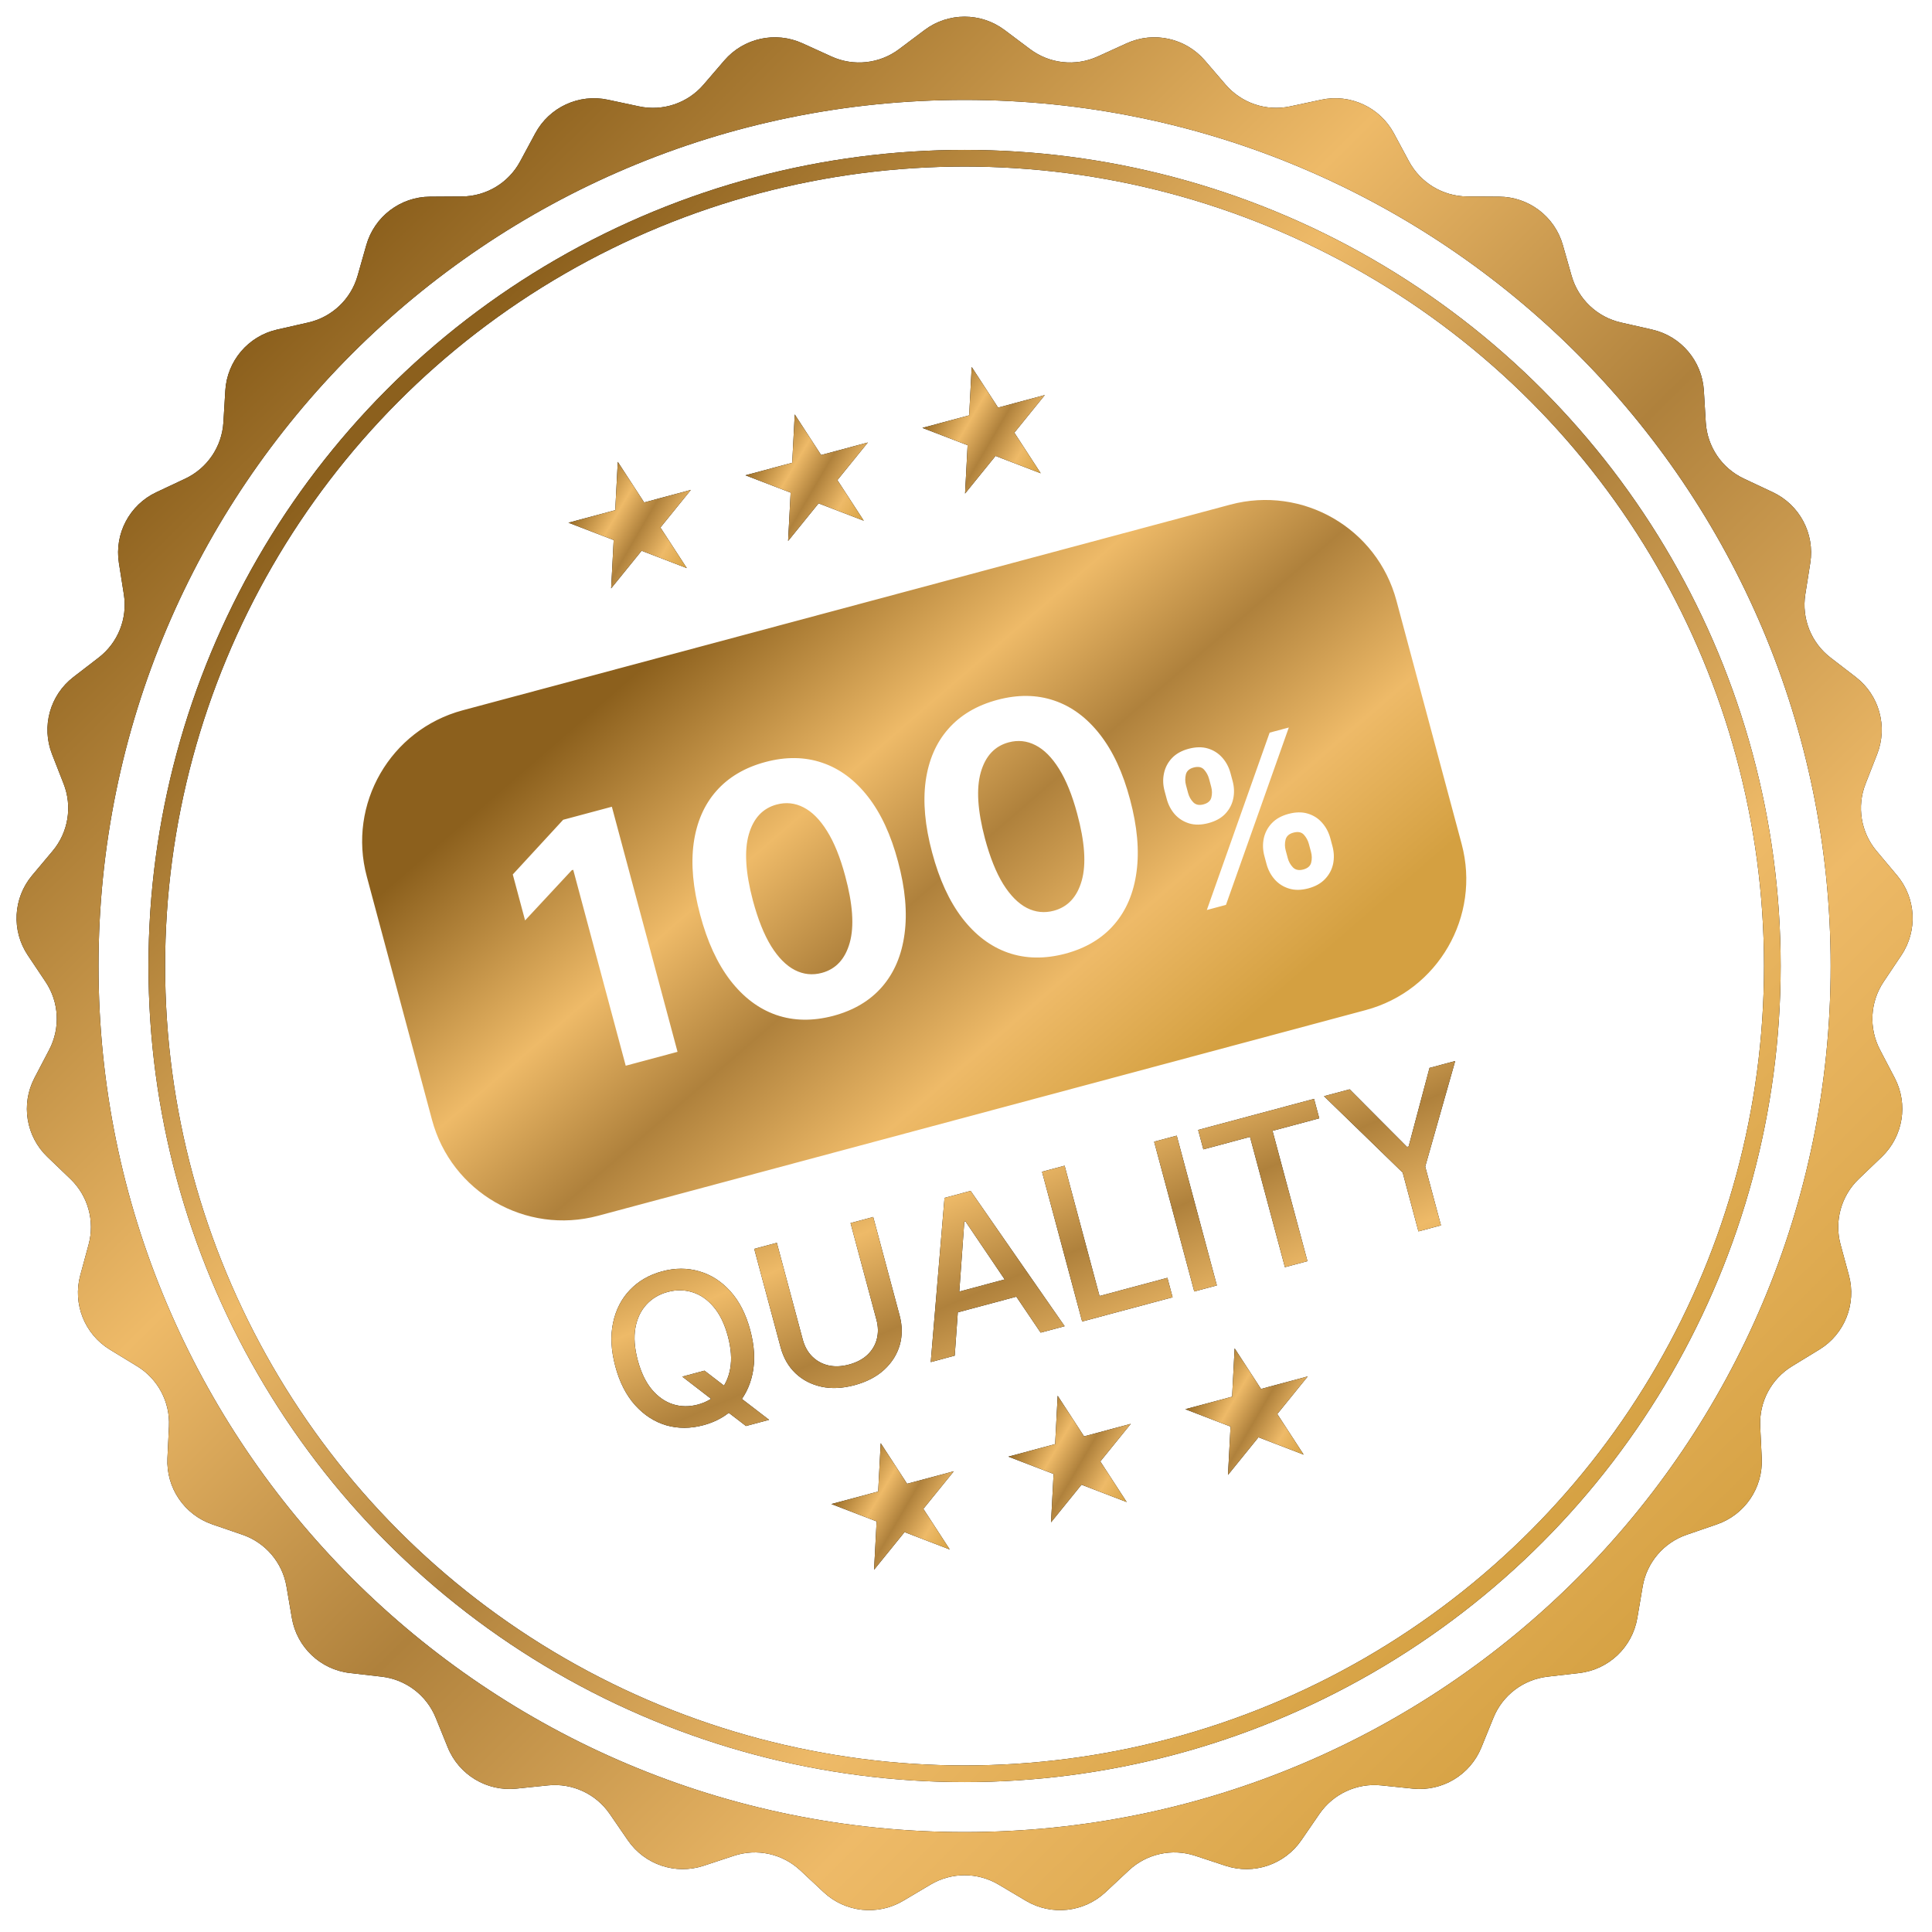 <?xml version="1.0" encoding="utf-8"?>
<svg xmlns="http://www.w3.org/2000/svg" fill="none" height="116" viewBox="0 0 116 116" width="116">
<circle cx="57.914" cy="58" r="48.5" stroke="black"/>
<circle cx="57.914" cy="58" r="48.5" stroke="url(#paint0_linear_857_2872)"/>
<path d="M37.092 27.729L38.675 30.167L41.482 29.414L39.653 31.673L41.236 34.11L38.523 33.069L36.694 35.327L36.846 32.425L34.133 31.384L36.94 30.631L37.092 27.729Z" fill="black"/>
<path d="M37.092 27.729L38.675 30.167L41.482 29.414L39.653 31.673L41.236 34.11L38.523 33.069L36.694 35.327L36.846 32.425L34.133 31.384L36.94 30.631L37.092 27.729Z" fill="url(#paint1_linear_857_2872)"/>
<path d="M47.717 24.882L49.3 27.32L52.107 26.567L50.278 28.826L51.861 31.263L49.148 30.222L47.319 32.48L47.471 29.578L44.758 28.537L47.565 27.784L47.717 24.882Z" fill="black"/>
<path d="M47.717 24.882L49.3 27.32L52.107 26.567L50.278 28.826L51.861 31.263L49.148 30.222L47.319 32.48L47.471 29.578L44.758 28.537L47.565 27.784L47.717 24.882Z" fill="url(#paint2_linear_857_2872)"/>
<path d="M58.342 22.035L59.925 24.473L62.732 23.72L60.903 25.979L62.486 28.416L59.773 27.375L57.944 29.633L58.096 26.731L55.383 25.69L58.19 24.938L58.342 22.035Z" fill="black"/>
<path d="M58.342 22.035L59.925 24.473L62.732 23.72L60.903 25.979L62.486 28.416L59.773 27.375L57.944 29.633L58.096 26.731L55.383 25.69L58.19 24.938L58.342 22.035Z" fill="url(#paint3_linear_857_2872)"/>
<path d="M52.879 86.651L54.462 89.088L57.269 88.336L55.44 90.594L57.023 93.032L54.31 91.99L52.481 94.249L52.633 91.347L49.92 90.305L52.727 89.553L52.879 86.651Z" fill="black"/>
<path d="M52.879 86.651L54.462 89.088L57.269 88.336L55.44 90.594L57.023 93.032L54.31 91.99L52.481 94.249L52.633 91.347L49.92 90.305L52.727 89.553L52.879 86.651Z" fill="url(#paint4_linear_857_2872)"/>
<path d="M63.504 83.804L65.087 86.241L67.894 85.489L66.065 87.747L67.648 90.185L64.935 89.143L63.106 91.402L63.258 88.499L60.545 87.458L63.352 86.706L63.504 83.804Z" fill="black"/>
<path d="M63.504 83.804L65.087 86.241L67.894 85.489L66.065 87.747L67.648 90.185L64.935 89.143L63.106 91.402L63.258 88.499L60.545 87.458L63.352 86.706L63.504 83.804Z" fill="url(#paint5_linear_857_2872)"/>
<path d="M74.129 80.957L75.712 83.394L78.519 82.642L76.69 84.9L78.273 87.338L75.56 86.296L73.731 88.555L73.883 85.653L71.17 84.611L73.977 83.859L74.129 80.957Z" fill="black"/>
<path d="M74.129 80.957L75.712 83.394L78.519 82.642L76.69 84.9L78.273 87.338L75.56 86.296L73.731 88.555L73.883 85.653L71.17 84.611L73.977 83.859L74.129 80.957Z" fill="url(#paint6_linear_857_2872)"/>
<path d="M40.965 82.654L42.299 82.296L43.567 83.269L44.156 83.695L46.177 85.248L44.79 85.62L43.439 84.584L42.97 84.201L40.965 82.654ZM45.046 79.866C45.303 80.826 45.349 81.699 45.182 82.484C45.016 83.266 44.676 83.925 44.164 84.46C43.654 84.992 43.011 85.362 42.235 85.57C41.457 85.779 40.712 85.78 40.001 85.576C39.293 85.367 38.671 84.964 38.134 84.368C37.598 83.771 37.201 82.994 36.945 82.037C36.688 81.077 36.642 80.206 36.809 79.424C36.976 78.639 37.314 77.98 37.824 77.448C38.336 76.913 38.981 76.541 39.76 76.332C40.536 76.124 41.278 76.124 41.986 76.333C42.697 76.538 43.32 76.939 43.856 77.535C44.392 78.129 44.788 78.906 45.046 79.866ZM43.702 80.226C43.506 79.494 43.222 78.91 42.851 78.473C42.482 78.032 42.058 77.738 41.58 77.59C41.103 77.439 40.607 77.432 40.092 77.57C39.574 77.709 39.146 77.963 38.809 78.333C38.471 78.699 38.251 79.166 38.149 79.733C38.049 80.296 38.097 80.944 38.293 81.676C38.489 82.407 38.772 82.994 39.141 83.434C39.512 83.871 39.936 84.166 40.413 84.317C40.888 84.466 41.385 84.471 41.904 84.332C42.419 84.194 42.845 83.941 43.183 83.575C43.523 83.204 43.743 82.738 43.843 82.174C43.945 81.607 43.898 80.958 43.702 80.226Z" fill="black"/>
<path d="M40.965 82.654L42.299 82.296L43.567 83.269L44.156 83.695L46.177 85.248L44.79 85.62L43.439 84.584L42.97 84.201L40.965 82.654ZM45.046 79.866C45.303 80.826 45.349 81.699 45.182 82.484C45.016 83.266 44.676 83.925 44.164 84.46C43.654 84.992 43.011 85.362 42.235 85.57C41.457 85.779 40.712 85.78 40.001 85.576C39.293 85.367 38.671 84.964 38.134 84.368C37.598 83.771 37.201 82.994 36.945 82.037C36.688 81.077 36.642 80.206 36.809 79.424C36.976 78.639 37.314 77.98 37.824 77.448C38.336 76.913 38.981 76.541 39.76 76.332C40.536 76.124 41.278 76.124 41.986 76.333C42.697 76.538 43.32 76.939 43.856 77.535C44.392 78.129 44.788 78.906 45.046 79.866ZM43.702 80.226C43.506 79.494 43.222 78.91 42.851 78.473C42.482 78.032 42.058 77.738 41.58 77.59C41.103 77.439 40.607 77.432 40.092 77.57C39.574 77.709 39.146 77.963 38.809 78.333C38.471 78.699 38.251 79.166 38.149 79.733C38.049 80.296 38.097 80.944 38.293 81.676C38.489 82.407 38.772 82.994 39.141 83.434C39.512 83.871 39.936 84.166 40.413 84.317C40.888 84.466 41.385 84.471 41.904 84.332C42.419 84.194 42.845 83.941 43.183 83.575C43.523 83.204 43.743 82.738 43.843 82.174C43.945 81.607 43.898 80.958 43.702 80.226Z" fill="url(#paint7_linear_857_2872)"/>
<path d="M51.068 73.434L52.429 73.069L54.014 78.983C54.182 79.613 54.184 80.21 54.018 80.775C53.852 81.337 53.538 81.829 53.077 82.251C52.615 82.669 52.024 82.975 51.304 83.168C50.587 83.36 49.924 83.391 49.315 83.259C48.704 83.124 48.187 82.855 47.762 82.451C47.336 82.045 47.039 81.527 46.87 80.897L45.285 74.983L46.642 74.62L48.197 80.424C48.306 80.831 48.492 81.169 48.756 81.437C49.022 81.704 49.345 81.885 49.724 81.977C50.103 82.067 50.519 82.052 50.973 81.93C51.429 81.808 51.799 81.613 52.082 81.346C52.367 81.075 52.555 80.758 52.646 80.394C52.74 80.031 52.732 79.645 52.623 79.238L51.068 73.434Z" fill="black"/>
<path d="M51.068 73.434L52.429 73.069L54.014 78.983C54.182 79.613 54.184 80.21 54.018 80.775C53.852 81.337 53.538 81.829 53.077 82.251C52.615 82.669 52.024 82.975 51.304 83.168C50.587 83.36 49.924 83.391 49.315 83.259C48.704 83.124 48.187 82.855 47.762 82.451C47.336 82.045 47.039 81.527 46.87 80.897L45.285 74.983L46.642 74.62L48.197 80.424C48.306 80.831 48.492 81.169 48.756 81.437C49.022 81.704 49.345 81.885 49.724 81.977C50.103 82.067 50.519 82.052 50.973 81.93C51.429 81.808 51.799 81.613 52.082 81.346C52.367 81.075 52.555 80.758 52.646 80.394C52.74 80.031 52.732 79.645 52.623 79.238L51.068 73.434Z" fill="url(#paint8_linear_857_2872)"/>
<path d="M57.323 81.395L55.883 81.781L56.71 71.922L58.277 71.502L63.922 79.627L62.482 80.013L57.968 73.335L57.898 73.354L57.323 81.395ZM56.621 77.809L61.293 76.558L61.599 77.699L56.927 78.951L56.621 77.809Z" fill="black"/>
<path d="M57.323 81.395L55.883 81.781L56.71 71.922L58.277 71.502L63.922 79.627L62.482 80.013L57.968 73.335L57.898 73.354L57.323 81.395ZM56.621 77.809L61.293 76.558L61.599 77.699L56.927 78.951L56.621 77.809Z" fill="url(#paint9_linear_857_2872)"/>
<path d="M64.974 79.345L62.564 70.353L63.921 69.99L66.017 77.814L70.092 76.722L70.405 77.89L64.974 79.345Z" fill="black"/>
<path d="M64.974 79.345L62.564 70.353L63.921 69.99L66.017 77.814L70.092 76.722L70.405 77.89L64.974 79.345Z" fill="url(#paint10_linear_857_2872)"/>
<path d="M70.653 68.186L73.062 77.178L71.705 77.542L69.296 68.549L70.653 68.186Z" fill="black"/>
<path d="M70.653 68.186L73.062 77.178L71.705 77.542L69.296 68.549L70.653 68.186Z" fill="url(#paint11_linear_857_2872)"/>
<path d="M72.251 69.01L71.938 67.842L78.897 65.977L79.21 67.145L76.404 67.897L78.501 75.721L77.148 76.083L75.052 68.259L72.251 69.01Z" fill="black"/>
<path d="M72.251 69.01L71.938 67.842L78.897 65.977L79.21 67.145L76.404 67.897L78.501 75.721L77.148 76.083L75.052 68.259L72.251 69.01Z" fill="url(#paint12_linear_857_2872)"/>
<path d="M79.494 65.817L81.035 65.404L84.479 68.862L84.576 68.837L85.83 64.119L87.371 63.706L85.572 70.043L86.518 73.573L85.165 73.935L84.22 70.405L79.494 65.817Z" fill="black"/>
<path d="M79.494 65.817L81.035 65.404L84.479 68.862L84.576 68.837L85.83 64.119L87.371 63.706L85.572 70.043L86.518 73.573L85.165 73.935L84.22 70.405L79.494 65.817Z" fill="url(#paint13_linear_857_2872)"/>
<path d="M73.867 30.299C78.213 29.135 82.679 31.713 83.843 36.059L87.759 50.671C88.923 55.016 86.344 59.483 81.999 60.647L35.914 72.996C31.569 74.16 27.102 71.581 25.938 67.236L22.022 52.623C20.858 48.278 23.437 43.812 27.782 42.647L73.867 30.299ZM45.949 45.754C44.718 46.084 43.737 46.666 43.005 47.498C42.277 48.325 41.825 49.367 41.649 50.626C41.477 51.883 41.607 53.315 42.037 54.919C42.463 56.53 43.067 57.844 43.848 58.862C44.634 59.878 45.55 60.57 46.598 60.936C47.651 61.3 48.796 61.319 50.033 60.993C51.268 60.662 52.249 60.076 52.974 59.235C53.698 58.394 54.144 57.337 54.311 56.065C54.483 54.792 54.353 53.349 53.92 51.735C53.495 50.129 52.892 48.828 52.112 47.831C51.33 46.829 50.414 46.15 49.364 45.795C48.319 45.438 47.18 45.424 45.949 45.754ZM59.879 42.022C58.648 42.352 57.667 42.933 56.935 43.766C56.207 44.593 55.754 45.635 55.578 46.894C55.407 48.151 55.536 49.582 55.966 51.187C56.393 52.797 56.997 54.112 57.778 55.129C58.563 56.146 59.48 56.837 60.528 57.203C61.58 57.568 62.725 57.587 63.962 57.261C65.198 56.93 66.178 56.344 66.902 55.503C67.627 54.662 68.073 53.605 68.241 52.333C68.413 51.06 68.282 49.616 67.85 48.002C67.425 46.397 66.822 45.095 66.041 44.098C65.26 43.096 64.344 42.417 63.294 42.062C62.248 41.706 61.11 41.692 59.879 42.022ZM77.36 48.868C76.936 48.982 76.6 49.171 76.354 49.434C76.11 49.694 75.951 49.997 75.878 50.343C75.806 50.685 75.819 51.036 75.915 51.396L76.042 51.87C76.138 52.23 76.304 52.543 76.537 52.806C76.77 53.067 77.058 53.249 77.4 53.352C77.741 53.458 78.127 53.453 78.557 53.338C78.982 53.224 79.317 53.035 79.563 52.772C79.81 52.511 79.97 52.209 80.042 51.867C80.112 51.522 80.099 51.169 80.003 50.809L79.876 50.335C79.778 49.972 79.613 49.66 79.381 49.4C79.15 49.135 78.862 48.952 78.517 48.849C78.176 48.746 77.79 48.753 77.36 48.868ZM33.813 49.221L30.788 52.504L31.527 55.263L34.331 52.248L34.418 52.225L37.569 63.987L40.68 63.153L36.737 48.438L33.813 49.221ZM76.231 43.989L72.46 54.638L73.609 54.33L77.382 43.681L76.231 43.989ZM77.661 49.992C77.936 49.918 78.145 49.961 78.289 50.12C78.432 50.279 78.532 50.466 78.589 50.679L78.716 51.154C78.773 51.367 78.777 51.579 78.726 51.787C78.678 51.994 78.52 52.133 78.254 52.205C77.988 52.276 77.779 52.233 77.627 52.077C77.478 51.919 77.376 51.736 77.32 51.528L77.193 51.053C77.136 50.84 77.134 50.627 77.187 50.415C77.24 50.204 77.398 50.062 77.661 49.992ZM46.633 48.305C47.193 48.155 47.73 48.211 48.242 48.474C48.759 48.736 49.229 49.209 49.653 49.891C50.082 50.572 50.446 51.47 50.745 52.586C51.204 54.28 51.296 55.619 51.02 56.601C50.745 57.584 50.184 58.188 49.342 58.414C48.781 58.564 48.243 58.508 47.727 58.246C47.208 57.98 46.733 57.501 46.301 56.81C45.873 56.114 45.508 55.2 45.205 54.07C44.762 52.397 44.68 51.074 44.959 50.101C45.237 49.128 45.795 48.529 46.633 48.305ZM60.562 44.572C61.123 44.422 61.659 44.479 62.171 44.742C62.688 45.004 63.158 45.476 63.583 46.158C64.011 46.839 64.376 47.737 64.675 48.853C65.134 50.547 65.226 51.886 64.95 52.869C64.674 53.852 64.114 54.456 63.271 54.682C62.711 54.832 62.172 54.776 61.655 54.514C61.137 54.247 60.662 53.768 60.231 53.078C59.803 52.382 59.438 51.468 59.135 50.338C58.692 48.665 58.61 47.342 58.888 46.369C59.166 45.396 59.724 44.797 60.562 44.572ZM71.362 44.959C70.944 45.072 70.611 45.258 70.364 45.519C70.12 45.779 69.961 46.082 69.888 46.428C69.813 46.771 69.824 47.124 69.922 47.487L70.049 47.961C70.145 48.321 70.308 48.632 70.538 48.894C70.77 49.151 71.058 49.333 71.4 49.439C71.744 49.541 72.13 49.535 72.558 49.42C72.985 49.306 73.321 49.121 73.566 48.864C73.813 48.603 73.972 48.301 74.044 47.959C74.118 47.616 74.107 47.263 74.01 46.9L73.882 46.425C73.785 46.063 73.62 45.751 73.387 45.49C73.153 45.227 72.865 45.043 72.524 44.94C72.183 44.837 71.796 44.843 71.362 44.959ZM71.664 46.084C71.942 46.009 72.152 46.051 72.295 46.211C72.438 46.37 72.539 46.556 72.596 46.77L72.723 47.245C72.78 47.458 72.783 47.669 72.733 47.877C72.685 48.084 72.526 48.224 72.257 48.297C71.999 48.366 71.794 48.323 71.643 48.169C71.495 48.014 71.393 47.83 71.335 47.616L71.208 47.142C71.153 46.934 71.149 46.724 71.199 46.51C71.248 46.296 71.403 46.154 71.664 46.084Z" fill="url(#paint14_linear_857_2872)"/>
<path clip-rule="evenodd" d="M65.907 3.393C64.575 3.999 63.019 3.83 61.849 2.952L60.316 1.802C58.893 0.734 56.937 0.734 55.514 1.802L53.981 2.952C52.811 3.83 51.255 3.999 49.923 3.393L48.179 2.599C46.56 1.863 44.649 2.283 43.489 3.631L42.239 5.085C41.285 6.194 39.802 6.694 38.371 6.388L36.497 5.988C34.757 5.616 32.982 6.438 32.139 8.004L31.23 9.692C30.537 10.98 29.196 11.787 27.733 11.796L25.816 11.808C24.038 11.819 22.48 13.003 21.994 14.714L21.47 16.557C21.069 17.965 19.933 19.041 18.506 19.364L16.637 19.788C14.902 20.181 13.636 21.672 13.528 23.448L13.413 25.361C13.324 26.821 12.446 28.117 11.122 28.739L9.387 29.555C7.778 30.312 6.862 32.04 7.138 33.797L7.437 35.691C7.664 37.136 7.085 38.59 5.926 39.483L4.407 40.652C2.998 41.737 2.475 43.622 3.123 45.279L3.821 47.064C4.354 48.426 4.101 49.971 3.161 51.092L1.929 52.56C0.786 53.923 0.68 55.877 1.669 57.355L2.735 58.948C3.548 60.164 3.633 61.727 2.956 63.024L2.068 64.723C1.245 66.299 1.562 68.23 2.845 69.461L4.229 70.788C5.284 71.801 5.703 73.309 5.321 74.721L4.819 76.571C4.354 78.287 5.078 80.105 6.596 81.031L8.233 82.03C9.482 82.792 10.215 84.175 10.145 85.636L10.053 87.551C9.968 89.327 11.066 90.947 12.747 91.525L14.56 92.148C15.943 92.624 16.957 93.817 17.202 95.259L17.524 97.149C17.823 98.902 19.243 100.248 21.01 100.451L22.915 100.67C24.368 100.837 25.614 101.784 26.164 103.14L26.884 104.916C27.553 106.564 29.23 107.573 30.999 107.392L32.906 107.196C34.361 107.047 35.782 107.705 36.61 108.91L37.696 110.49C38.703 111.956 40.557 112.581 42.246 112.023L44.066 111.423C45.455 110.964 46.984 111.301 48.052 112.3L49.452 113.609C50.751 114.824 52.696 115.036 54.225 114.129L55.874 113.151C57.132 112.404 58.698 112.404 59.956 113.151L61.604 114.129C63.134 115.036 65.079 114.824 66.378 113.609L67.778 112.3C68.846 111.301 70.375 110.964 71.764 111.423L73.584 112.023C75.273 112.581 77.127 111.956 78.134 110.49L79.22 108.91C80.048 107.705 81.469 107.047 82.924 107.196L84.831 107.392C86.6 107.573 88.277 106.564 88.945 104.916L89.666 103.14C90.216 101.784 91.462 100.837 92.915 100.67L94.82 100.451C96.587 100.248 98.007 98.902 98.306 97.149L98.627 95.259C98.873 93.817 99.886 92.624 101.27 92.148L103.083 91.525C104.764 90.947 105.862 89.327 105.777 87.551L105.685 85.636C105.615 84.175 106.348 82.792 107.597 82.03L109.233 81.031C110.752 80.105 111.476 78.288 111.011 76.571L110.509 74.721C110.127 73.309 110.546 71.801 111.601 70.788L112.985 69.461C114.268 68.23 114.585 66.299 113.762 64.723L112.874 63.024C112.197 61.727 112.282 60.164 113.095 58.948L114.161 57.355C115.15 55.877 115.044 53.923 113.901 52.56L112.669 51.092C111.729 49.971 111.476 48.426 112.009 47.064L112.707 45.279C113.355 43.622 112.832 41.737 111.423 40.652L109.904 39.483C108.745 38.59 108.166 37.136 108.393 35.691L108.692 33.797C108.968 32.04 108.052 30.312 106.442 29.555L104.708 28.739C103.384 28.117 102.506 26.821 102.417 25.361L102.302 23.448C102.194 21.672 100.928 20.181 99.193 19.788L97.324 19.364C95.897 19.041 94.76 17.965 94.36 16.557L93.836 14.714C93.35 13.003 91.792 11.819 90.014 11.808L88.097 11.796C86.634 11.787 85.293 10.98 84.599 9.692L83.691 8.004C82.848 6.438 81.073 5.616 79.333 5.988L77.459 6.388C76.028 6.694 74.545 6.194 73.591 5.085L72.341 3.631C71.181 2.283 69.27 1.863 67.651 2.599L65.907 3.393ZM57.915 110C86.634 110 109.915 86.719 109.915 58C109.915 29.281 86.634 6 57.915 6C29.196 6 5.915 29.281 5.915 58C5.915 86.719 29.196 110 57.915 110Z" fill="black" fill-rule="evenodd"/>
<path clip-rule="evenodd" d="M65.907 3.393C64.575 3.999 63.019 3.83 61.849 2.952L60.316 1.802C58.893 0.734 56.937 0.734 55.514 1.802L53.981 2.952C52.811 3.83 51.255 3.999 49.923 3.393L48.179 2.599C46.56 1.863 44.649 2.283 43.489 3.631L42.239 5.085C41.285 6.194 39.802 6.694 38.371 6.388L36.497 5.988C34.757 5.616 32.982 6.438 32.139 8.004L31.23 9.692C30.537 10.98 29.196 11.787 27.733 11.796L25.816 11.808C24.038 11.819 22.48 13.003 21.994 14.714L21.47 16.557C21.069 17.965 19.933 19.041 18.506 19.364L16.637 19.788C14.902 20.181 13.636 21.672 13.528 23.448L13.413 25.361C13.324 26.821 12.446 28.117 11.122 28.739L9.387 29.555C7.778 30.312 6.862 32.04 7.138 33.797L7.437 35.691C7.664 37.136 7.085 38.59 5.926 39.483L4.407 40.652C2.998 41.737 2.475 43.622 3.123 45.279L3.821 47.064C4.354 48.426 4.101 49.971 3.161 51.092L1.929 52.56C0.786 53.923 0.68 55.877 1.669 57.355L2.735 58.948C3.548 60.164 3.633 61.727 2.956 63.024L2.068 64.723C1.245 66.299 1.562 68.23 2.845 69.461L4.229 70.788C5.284 71.801 5.703 73.309 5.321 74.721L4.819 76.571C4.354 78.287 5.078 80.105 6.596 81.031L8.233 82.03C9.482 82.792 10.215 84.175 10.145 85.636L10.053 87.551C9.968 89.327 11.066 90.947 12.747 91.525L14.56 92.148C15.943 92.624 16.957 93.817 17.202 95.259L17.524 97.149C17.823 98.902 19.243 100.248 21.01 100.451L22.915 100.67C24.368 100.837 25.614 101.784 26.164 103.14L26.884 104.916C27.553 106.564 29.23 107.573 30.999 107.392L32.906 107.196C34.361 107.047 35.782 107.705 36.61 108.91L37.696 110.49C38.703 111.956 40.557 112.581 42.246 112.023L44.066 111.423C45.455 110.964 46.984 111.301 48.052 112.3L49.452 113.609C50.751 114.824 52.696 115.036 54.225 114.129L55.874 113.151C57.132 112.404 58.698 112.404 59.956 113.151L61.604 114.129C63.134 115.036 65.079 114.824 66.378 113.609L67.778 112.3C68.846 111.301 70.375 110.964 71.764 111.423L73.584 112.023C75.273 112.581 77.127 111.956 78.134 110.49L79.22 108.91C80.048 107.705 81.469 107.047 82.924 107.196L84.831 107.392C86.6 107.573 88.277 106.564 88.945 104.916L89.666 103.14C90.216 101.784 91.462 100.837 92.915 100.67L94.82 100.451C96.587 100.248 98.007 98.902 98.306 97.149L98.627 95.259C98.873 93.817 99.886 92.624 101.27 92.148L103.083 91.525C104.764 90.947 105.862 89.327 105.777 87.551L105.685 85.636C105.615 84.175 106.348 82.792 107.597 82.03L109.233 81.031C110.752 80.105 111.476 78.288 111.011 76.571L110.509 74.721C110.127 73.309 110.546 71.801 111.601 70.788L112.985 69.461C114.268 68.23 114.585 66.299 113.762 64.723L112.874 63.024C112.197 61.727 112.282 60.164 113.095 58.948L114.161 57.355C115.15 55.877 115.044 53.923 113.901 52.56L112.669 51.092C111.729 49.971 111.476 48.426 112.009 47.064L112.707 45.279C113.355 43.622 112.832 41.737 111.423 40.652L109.904 39.483C108.745 38.59 108.166 37.136 108.393 35.691L108.692 33.797C108.968 32.04 108.052 30.312 106.442 29.555L104.708 28.739C103.384 28.117 102.506 26.821 102.417 25.361L102.302 23.448C102.194 21.672 100.928 20.181 99.193 19.788L97.324 19.364C95.897 19.041 94.76 17.965 94.36 16.557L93.836 14.714C93.35 13.003 91.792 11.819 90.014 11.808L88.097 11.796C86.634 11.787 85.293 10.98 84.599 9.692L83.691 8.004C82.848 6.438 81.073 5.616 79.333 5.988L77.459 6.388C76.028 6.694 74.545 6.194 73.591 5.085L72.341 3.631C71.181 2.283 69.27 1.863 67.651 2.599L65.907 3.393ZM57.915 110C86.634 110 109.915 86.719 109.915 58C109.915 29.281 86.634 6 57.915 6C29.196 6 5.915 29.281 5.915 58C5.915 86.719 29.196 110 57.915 110Z" fill="url(#paint15_linear_857_2872)" fill-rule="evenodd"/>
<defs>
<linearGradient gradientUnits="userSpaceOnUse" id="paint0_linear_857_2872" x1="21.981" x2="90.989" y1="26.15" y2="95.975">
<stop stop-color="#8C601D"/>
<stop offset="0.325" stop-color="#EEBA68"/>
<stop offset="0.535" stop-color="#AF813C"/>
<stop offset="0.77" stop-color="#EEBA68"/>
<stop offset="1" stop-color="#D4A041"/>
</linearGradient>
<linearGradient gradientUnits="userSpaceOnUse" id="paint1_linear_857_2872" x1="34.621" x2="41.538" y1="29.841" y2="33.889">
<stop stop-color="#8C601D"/>
<stop offset="0.325" stop-color="#EEBA68"/>
<stop offset="0.535" stop-color="#AF813C"/>
<stop offset="0.77" stop-color="#EEBA68"/>
<stop offset="1" stop-color="#D4A041"/>
</linearGradient>
<linearGradient gradientUnits="userSpaceOnUse" id="paint2_linear_857_2872" x1="45.246" x2="52.163" y1="26.994" y2="31.041">
<stop stop-color="#8C601D"/>
<stop offset="0.325" stop-color="#EEBA68"/>
<stop offset="0.535" stop-color="#AF813C"/>
<stop offset="0.77" stop-color="#EEBA68"/>
<stop offset="1" stop-color="#D4A041"/>
</linearGradient>
<linearGradient gradientUnits="userSpaceOnUse" id="paint3_linear_857_2872" x1="55.871" x2="62.788" y1="24.147" y2="28.195">
<stop stop-color="#8C601D"/>
<stop offset="0.325" stop-color="#EEBA68"/>
<stop offset="0.535" stop-color="#AF813C"/>
<stop offset="0.77" stop-color="#EEBA68"/>
<stop offset="1" stop-color="#D4A041"/>
</linearGradient>
<linearGradient gradientUnits="userSpaceOnUse" id="paint4_linear_857_2872" x1="50.408" x2="57.325" y1="88.762" y2="92.81">
<stop stop-color="#8C601D"/>
<stop offset="0.325" stop-color="#EEBA68"/>
<stop offset="0.535" stop-color="#AF813C"/>
<stop offset="0.77" stop-color="#EEBA68"/>
<stop offset="1" stop-color="#D4A041"/>
</linearGradient>
<linearGradient gradientUnits="userSpaceOnUse" id="paint5_linear_857_2872" x1="61.033" x2="67.95" y1="85.915" y2="89.963">
<stop stop-color="#8C601D"/>
<stop offset="0.325" stop-color="#EEBA68"/>
<stop offset="0.535" stop-color="#AF813C"/>
<stop offset="0.77" stop-color="#EEBA68"/>
<stop offset="1" stop-color="#D4A041"/>
</linearGradient>
<linearGradient gradientUnits="userSpaceOnUse" id="paint6_linear_857_2872" x1="71.658" x2="78.575" y1="83.068" y2="87.116">
<stop stop-color="#8C601D"/>
<stop offset="0.325" stop-color="#EEBA68"/>
<stop offset="0.535" stop-color="#AF813C"/>
<stop offset="0.77" stop-color="#EEBA68"/>
<stop offset="1" stop-color="#D4A041"/>
</linearGradient>
<linearGradient gradientUnits="userSpaceOnUse" id="paint7_linear_857_2872" x1="43.466" x2="54.714" y1="67.56" y2="93.743">
<stop stop-color="#8C601D"/>
<stop offset="0.325" stop-color="#EEBA68"/>
<stop offset="0.535" stop-color="#AF813C"/>
<stop offset="0.77" stop-color="#EEBA68"/>
<stop offset="1" stop-color="#D4A041"/>
</linearGradient>
<linearGradient gradientUnits="userSpaceOnUse" id="paint8_linear_857_2872" x1="43.466" x2="54.714" y1="67.56" y2="93.743">
<stop stop-color="#8C601D"/>
<stop offset="0.325" stop-color="#EEBA68"/>
<stop offset="0.535" stop-color="#AF813C"/>
<stop offset="0.77" stop-color="#EEBA68"/>
<stop offset="1" stop-color="#D4A041"/>
</linearGradient>
<linearGradient gradientUnits="userSpaceOnUse" id="paint9_linear_857_2872" x1="43.466" x2="54.714" y1="67.56" y2="93.743">
<stop stop-color="#8C601D"/>
<stop offset="0.325" stop-color="#EEBA68"/>
<stop offset="0.535" stop-color="#AF813C"/>
<stop offset="0.77" stop-color="#EEBA68"/>
<stop offset="1" stop-color="#D4A041"/>
</linearGradient>
<linearGradient gradientUnits="userSpaceOnUse" id="paint10_linear_857_2872" x1="43.466" x2="54.714" y1="67.56" y2="93.743">
<stop stop-color="#8C601D"/>
<stop offset="0.325" stop-color="#EEBA68"/>
<stop offset="0.535" stop-color="#AF813C"/>
<stop offset="0.77" stop-color="#EEBA68"/>
<stop offset="1" stop-color="#D4A041"/>
</linearGradient>
<linearGradient gradientUnits="userSpaceOnUse" id="paint11_linear_857_2872" x1="43.466" x2="54.714" y1="67.56" y2="93.743">
<stop stop-color="#8C601D"/>
<stop offset="0.325" stop-color="#EEBA68"/>
<stop offset="0.535" stop-color="#AF813C"/>
<stop offset="0.77" stop-color="#EEBA68"/>
<stop offset="1" stop-color="#D4A041"/>
</linearGradient>
<linearGradient gradientUnits="userSpaceOnUse" id="paint12_linear_857_2872" x1="43.466" x2="54.714" y1="67.56" y2="93.743">
<stop stop-color="#8C601D"/>
<stop offset="0.325" stop-color="#EEBA68"/>
<stop offset="0.535" stop-color="#AF813C"/>
<stop offset="0.77" stop-color="#EEBA68"/>
<stop offset="1" stop-color="#D4A041"/>
</linearGradient>
<linearGradient gradientUnits="userSpaceOnUse" id="paint13_linear_857_2872" x1="43.466" x2="54.714" y1="67.56" y2="93.743">
<stop stop-color="#8C601D"/>
<stop offset="0.325" stop-color="#EEBA68"/>
<stop offset="0.535" stop-color="#AF813C"/>
<stop offset="0.77" stop-color="#EEBA68"/>
<stop offset="1" stop-color="#D4A041"/>
</linearGradient>
<linearGradient gradientUnits="userSpaceOnUse" id="paint14_linear_857_2872" x1="29.58" x2="55.637" y1="47.858" y2="77.959">
<stop stop-color="#8C601D"/>
<stop offset="0.325" stop-color="#EEBA68"/>
<stop offset="0.535" stop-color="#AF813C"/>
<stop offset="0.77" stop-color="#EEBA68"/>
<stop offset="1" stop-color="#D4A041"/>
</linearGradient>
<linearGradient gradientUnits="userSpaceOnUse" id="paint15_linear_857_2872" x1="15.444" x2="96.886" y1="20.241" y2="102.768">
<stop stop-color="#8C601D"/>
<stop offset="0.325" stop-color="#EEBA68"/>
<stop offset="0.535" stop-color="#AF813C"/>
<stop offset="0.77" stop-color="#EEBA68"/>
<stop offset="1" stop-color="#D4A041"/>
</linearGradient>
</defs>
</svg>